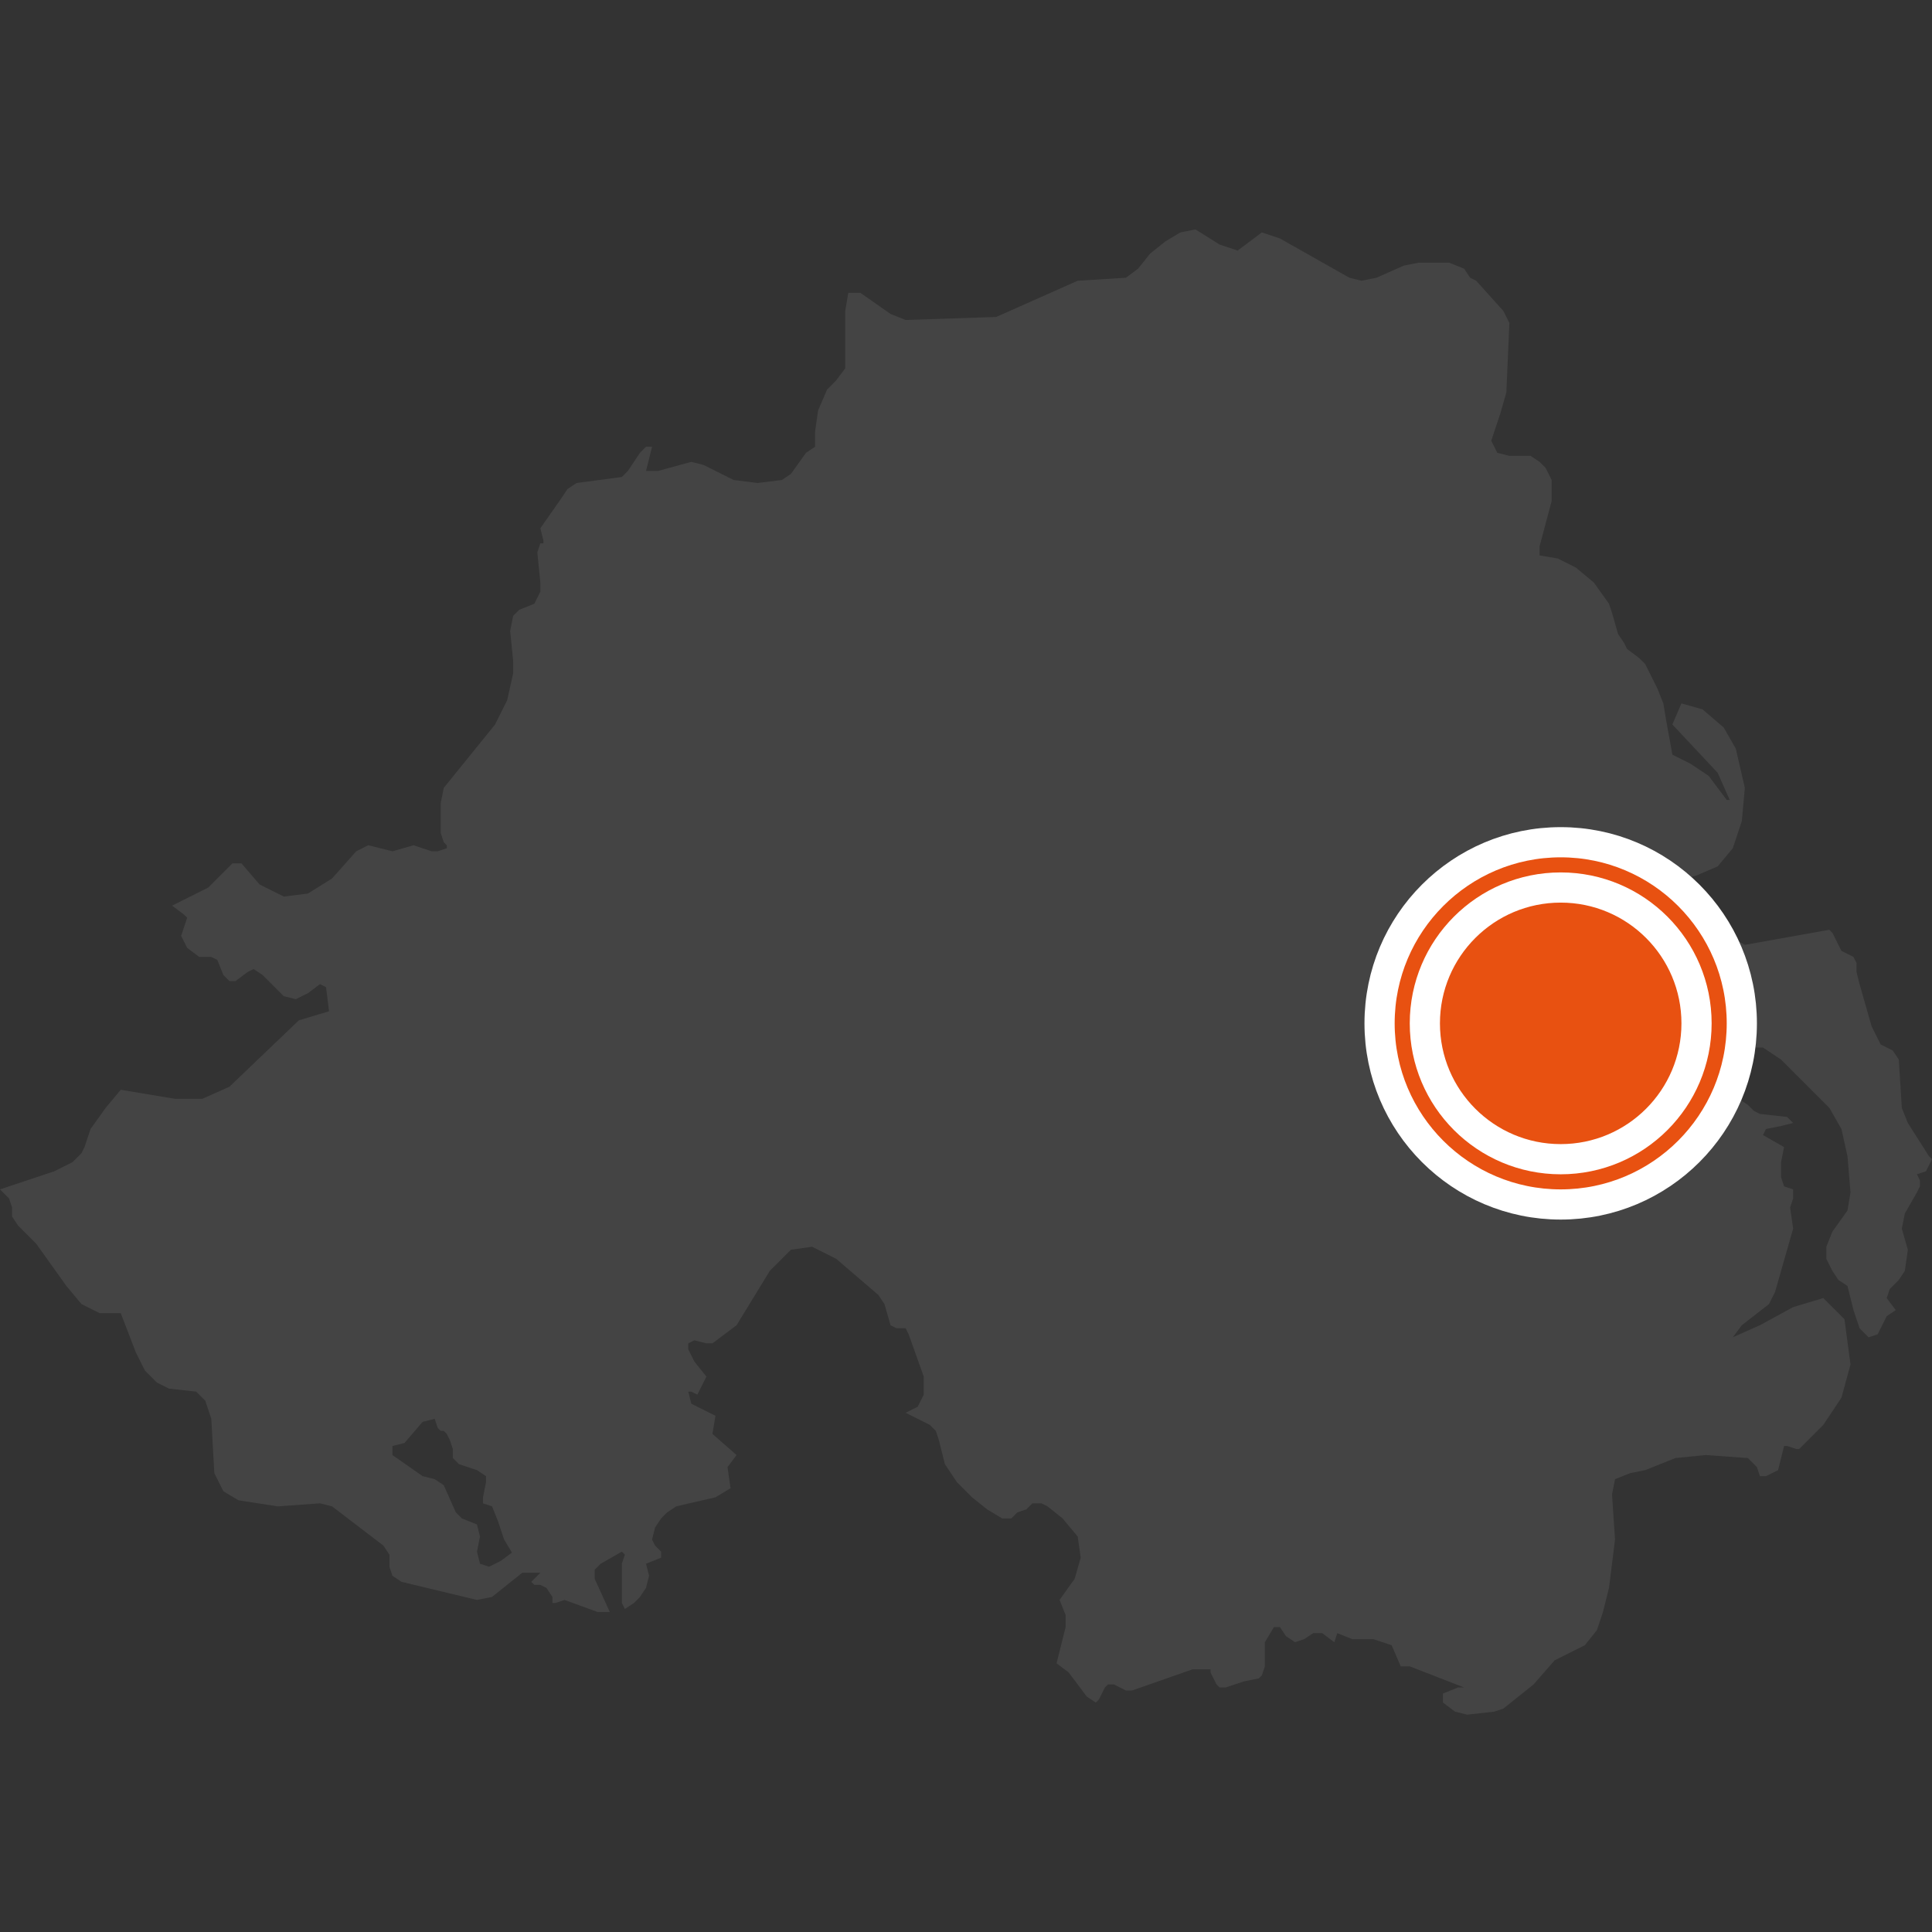 <?xml version="1.0" encoding="utf-8"?>
<!-- Generator: Adobe Illustrator 21.0.0, SVG Export Plug-In . SVG Version: 6.00 Build 0)  -->
<svg version="1.1" id="Layer_1" xmlns="http://www.w3.org/2000/svg" xmlns:xlink="http://www.w3.org/1999/xlink" x="0px" y="0px"
	 viewBox="0 0 64 64" style="enable-background:new 0 0 64 64;" xml:space="preserve">
<rect x="0" y="0" width="64" height="64" fill="#333333" stroke="none"/>
<style type="text/css">
	.st0{fill:#444444;}
	.st1{fill:#1ABF73;}
	.st2{fill:#FFFFFF;}
	.st3{fill:#E85111;stroke:#FFFFFF;stroke-miterlimit:10;}
</style>
<path class="st0" d="M63.8,38.8l0.2-0.4l-0.1-0.1l-0.7-1.1L63,36.7l-0.1-1.6l-0.2-0.3l-0.4-0.2l-0.3-0.6l-0.4-1.4l-0.1-0.4l0-0.3
	l-0.1-0.2l-0.2-0.1l-0.2-0.1l-0.3-0.6l-0.1-0.1l-2.8,0.5L57.3,31L57,30.8l-0.4-0.1l-0.5,0.2l-0.8,0.6l-0.8,0.4l-0.2,0.3L53.7,33
	l-0.3,0.2l-0.1,0.3l-0.2,0.2l-0.3,0l-0.1-0.2l0-0.4l-0.1-0.4l-0.3-0.2l0.9-1.6l0.4-0.6l0.6-0.6l0.6-0.3l1.4-0.4l0.7-0.3l0.5-0.6
	l0.3-0.9l0.1-1.1l-0.3-1.3l-0.4-0.7l-0.7-0.6l-0.7-0.2L55.4,24l1.5,1.6l0.4,0.9h-0.1l-0.6-0.8L56,25.3L55.4,25l-0.2-1.1l-0.1-0.6
	l-0.2-0.5l-0.2-0.4L54.5,22l-0.2-0.2l-0.4-0.3l-0.1-0.2L53.6,21l-0.2-0.7l-0.1-0.3l-0.5-0.7l-0.6-0.5l-0.6-0.3L51,18.4l0-0.3
	l0.4-1.5l0-0.7l-0.2-0.4L51,15.3l-0.3-0.2l-0.3,0l-0.4,0l-0.4-0.1l-0.2-0.4l0.3-0.9l0.2-0.7l0.1-2.3l-0.2-0.4l-0.9-1l-0.2-0.1
	l-0.2-0.3l-0.5-0.2L47,8.7l-0.5,0.1l-0.9,0.4l-0.5,0.1l-0.4-0.1l-2.3-1.3l-0.6-0.2L41,8.3l-0.6-0.2l-0.8-0.5l-0.5,0.1l-0.5,0.3
	l-0.5,0.4l-0.4,0.5l-0.4,0.3l-1.6,0.1l-2.7,1.2l-3,0.1l-0.5-0.2l-1-0.7l-0.4,0l-0.1,0.6L28,12.2l-0.3,0.4l-0.3,0.3l-0.3,0.7L27,14.3
	l0,0.5l-0.3,0.2l-0.5,0.7l-0.3,0.2L25.1,16l-0.8-0.1l-1-0.5l-0.4-0.1l-1.1,0.3l-0.4,0l0.2-0.8l-0.2,0L21.2,15L21,15.3l-0.2,0.3
	l-0.2,0.2L19.1,16l-0.3,0.2l-0.2,0.3l-0.7,1l0.1,0.4L18,18l-0.1,0l-0.1,0.3l0.1,1l0,0.3L17.7,20l-0.5,0.2L17,20.4l-0.1,0.5l0.1,1
	v0.4l-0.2,0.9L16.4,24l-1.7,2.1l-0.1,0.5l0,1l0.1,0.3l0.1,0.1l0,0.1l-0.3,0.1l-0.2,0L13.7,28L13,28.2L12.2,28l-0.4,0.2L11,29.1
	l-0.8,0.5l-0.8,0.1l-0.8-0.4L8,28.6l-0.3,0l-0.8,0.8L5.7,30l0.4,0.3l0.1,0.1L6,31l0.2,0.4l0.4,0.3L7,31.7l0.2,0.1l0.2,0.5l0.2,0.2
	l0.2,0l0.4-0.3l0.2-0.1l0.3,0.2l0.7,0.7l0.4,0.1l0.4-0.2l0.4-0.3l0.2,0.1l0.1,0.8l-1,0.3l-2.3,2.2l-0.9,0.4l-0.9,0L4,36.1l-0.5,0.6
	L3,37.4L2.8,38l-0.1,0.2l-0.3,0.3l-0.6,0.3l-1.2,0.4L0,39.4l0.3,0.3L0.4,40l0,0.3l0.2,0.3l0.6,0.6l1,1.4l0.5,0.6l0.6,0.3l0.7,0
	l0.5,1.3l0.3,0.6l0.4,0.4L5.6,46l0.9,0.1l0.3,0.3L7,47l0.1,1.8l0.3,0.6l0.5,0.3l1.3,0.2l1.4-0.1l0.4,0.1l1.7,1.3l0.2,0.3l0,0.4
	l0.1,0.3l0.3,0.2l2.5,0.6l0.5-0.1l1-0.8l0.6,0l-0.3,0.3l0.1,0.1l0.2,0l0.2,0.1l0.2,0.3l0,0.2l0.1,0l0.3-0.1l1.1,0.4l0.4,0l-0.5-1.1
	v-0.3l0.2-0.2l0.7-0.4l0.1,0.1l-0.1,0.3l0,0.4l0,0.5l0,0.4l0.1,0.2l0.3-0.2l0.2-0.2l0.2-0.3l0.1-0.4l-0.1-0.4l0.5-0.2l0-0.2
	l-0.2-0.2l-0.1-0.2l0.1-0.4l0.2-0.3l0.2-0.2l0.3-0.2l1.3-0.3l0.5-0.3l-0.1-0.7l0.3-0.4l-0.8-0.7l0.1-0.6l-0.8-0.4l-0.1-0.4l0.1,0
	l0.2,0.1l0.1-0.2l0,0l0.2-0.4l0,0L23,45.1l-0.1-0.2l-0.1-0.2l0-0.2l0.2-0.1l0.4,0.1l0.2,0l0.8-0.6l1.1-1.8l0.7-0.7l0.7-0.1l0.8,0.4
	l1.4,1.2l0.2,0.3l0.2,0.7l0.2,0.1l0.3,0l0.1,0.2l0.5,1.4l0,0.6l-0.2,0.4l-0.4,0.2l0.8,0.4l0.2,0.2l0.1,0.3l0.1,0.4l0.1,0.4l0.4,0.6
	l0.5,0.5l0.5,0.4l0.5,0.3l0.3,0l0.2-0.2L34,50l0.2-0.2l0.3,0l0.2,0.1l0.5,0.4l0.5,0.6l0.1,0.7l-0.2,0.7l-0.5,0.7l0.2,0.5l0,0.4
	L35,55.1l0.4,0.3l0.6,0.8l0.3,0.2l0.1-0.1l0.2-0.4l0.1-0.1l0.2,0l0.4,0.2l0.2,0l2-0.7l0.6,0l0,0.1l0.1,0.2l0.1,0.2l0.1,0.1h0.2
	l0.6-0.2l0.5-0.1l0.1-0.1l0.1-0.3l0-0.3l0-0.3l0-0.2l0.3-0.5l0.2,0l0.2,0.3l0.3,0.2l0.3-0.1l0.3-0.2l0.3,0l0.4,0.3l0.1-0.3l0.5,0.2
	l0.7,0l0.6,0.2l0.3,0.7l0.3,0l1.8,0.7l-0.2,0l-0.5,0.2v0.3l0.4,0.3l0.4,0.1l0.9-0.1l0.3-0.1l1-0.8l0.7-0.8l1-0.5l0.4-0.5l0.2-0.6
	l0.2-0.8l0.1-0.8l0.1-0.8l-0.1-1.5l0.1-0.5l0.5-0.2l0.5-0.1l1-0.4l1-0.1l1.4,0.1l0.3,0.3l0.1,0.3l0.2,0l0.2-0.1l0.2-0.1l0.2-0.8
	l0.1,0l0.3,0.1l0.1,0l0.8-0.8l0.6-0.9l0.3-1.1l-0.2-1.5l-0.7-0.7l-1,0.3l-1.1,0.6l-0.9,0.4l0.3-0.4l0.9-0.7l0.2-0.4l0.6-2.1L59.3,40
	l0.1-0.3l0-0.1l0-0.2l-0.3-0.1L59,39l0-0.5l0.1-0.5l-0.7-0.4l0.1-0.2l0.5-0.1l0.4-0.1L59.2,37l-0.9-0.1l-0.2-0.1l-0.2-0.2l-0.3-0.2
	l-0.3,0l0.2-0.2l0.2-0.3l0.1-0.4L57.7,35v-0.3l0.7,0l0.6,0.4l1.6,1.6l0.4,0.7l0.2,0.9l0.1,1.2l-0.1,0.6l-0.5,0.7l-0.2,0.5l0,0.4
	l0.2,0.4l0.2,0.3l0.3,0.2l0.2,0.8l0.2,0.6l0.3,0.3l0.3-0.1l0.3-0.6l0.3-0.2l-0.3-0.4l0.1-0.3l0.3-0.3l0.2-0.3l0.1-0.7l-0.2-0.7
	l0.1-0.5l0.4-0.7l0.1-0.2l0-0.2l-0.1-0.2L63.8,38.8z M17,51.4l-0.4,0.3l-0.4,0.2l-0.3-0.1l-0.1-0.4l0.1-0.5l-0.1-0.4l-0.5-0.2
	l-0.2-0.2l-0.4-0.9l-0.3-0.2l-0.4-0.1l-1-0.7v-0.3l0.4-0.1l0.6-0.7l0.4-0.1l0.1,0.3l0.1,0.1l0.1,0l0.1,0.1l0.1,0.2l0.1,0.3l0,0.2
	l0,0.1l0.2,0.2l0.6,0.2l0.3,0.2l0,0.2l-0.1,0.5l0,0.2l0.3,0.1l0.2,0.5l0.2,0.6l0.3,0.5L17,51.4z M45,30.5l-0.2,0.3l-0.9,0.9
	l-0.1,0.3L43.4,33l-0.1,0.4l0.2,0.2l0.4-0.1l0.4,0l0.2,0.5l-0.1,0.6l-0.3,0.3l-0.7,0.4l-0.1,0.1l-0.1,0.2l-0.1,0.1l-0.5,0l-0.1,0
	l0,0.2l0.1,0.1l0.1,0.2l0,0.3l-0.2,0.1l-0.2,0.1l-0.2,0.1l0,0.2l0.6,0.8l-1.1,0.7l-0.3,0.1l-0.3-0.2l-0.4-0.6l-0.3-0.2l-0.8-0.1
	L38,37.6l-0.8-0.4l-0.6-0.5l-0.2-0.4l0.1-0.5l0.1-0.2l0.4-0.1l0.2-0.1l0.1-0.2l0.2-0.4l0.1-0.2l0.6-0.6l0.4-0.8l0.1-0.9l-0.2-1.2
	l-0.1-0.5l-0.1-0.5l0-0.5l0.1-0.5l0.1-0.5l0.2-0.4l0.3-0.3l0.3-0.1l0.3,0.3l0,0.4L39.6,29l0.2,0.4l0.2,0.1l0.4,0l0.2,0.1l0.2,0.2
	l0.2,0.1l0.2,0h0.2l0.4-0.1l0.8-0.4l0.8-0.1l0.8-0.4l0.4,0.1l0.3,0.3l0.2,0.4l0,0.4L45,30.5z"/>
<ellipse class="st0" cx="40.7" cy="32.8" rx="6" ry="6.8"/>
<g>
	<circle class="st3" cx="51.7" cy="33.9" r="6"/>
	<circle class="st3" cx="51.7" cy="33.9" r="4.5"/>
</g>
</svg>
